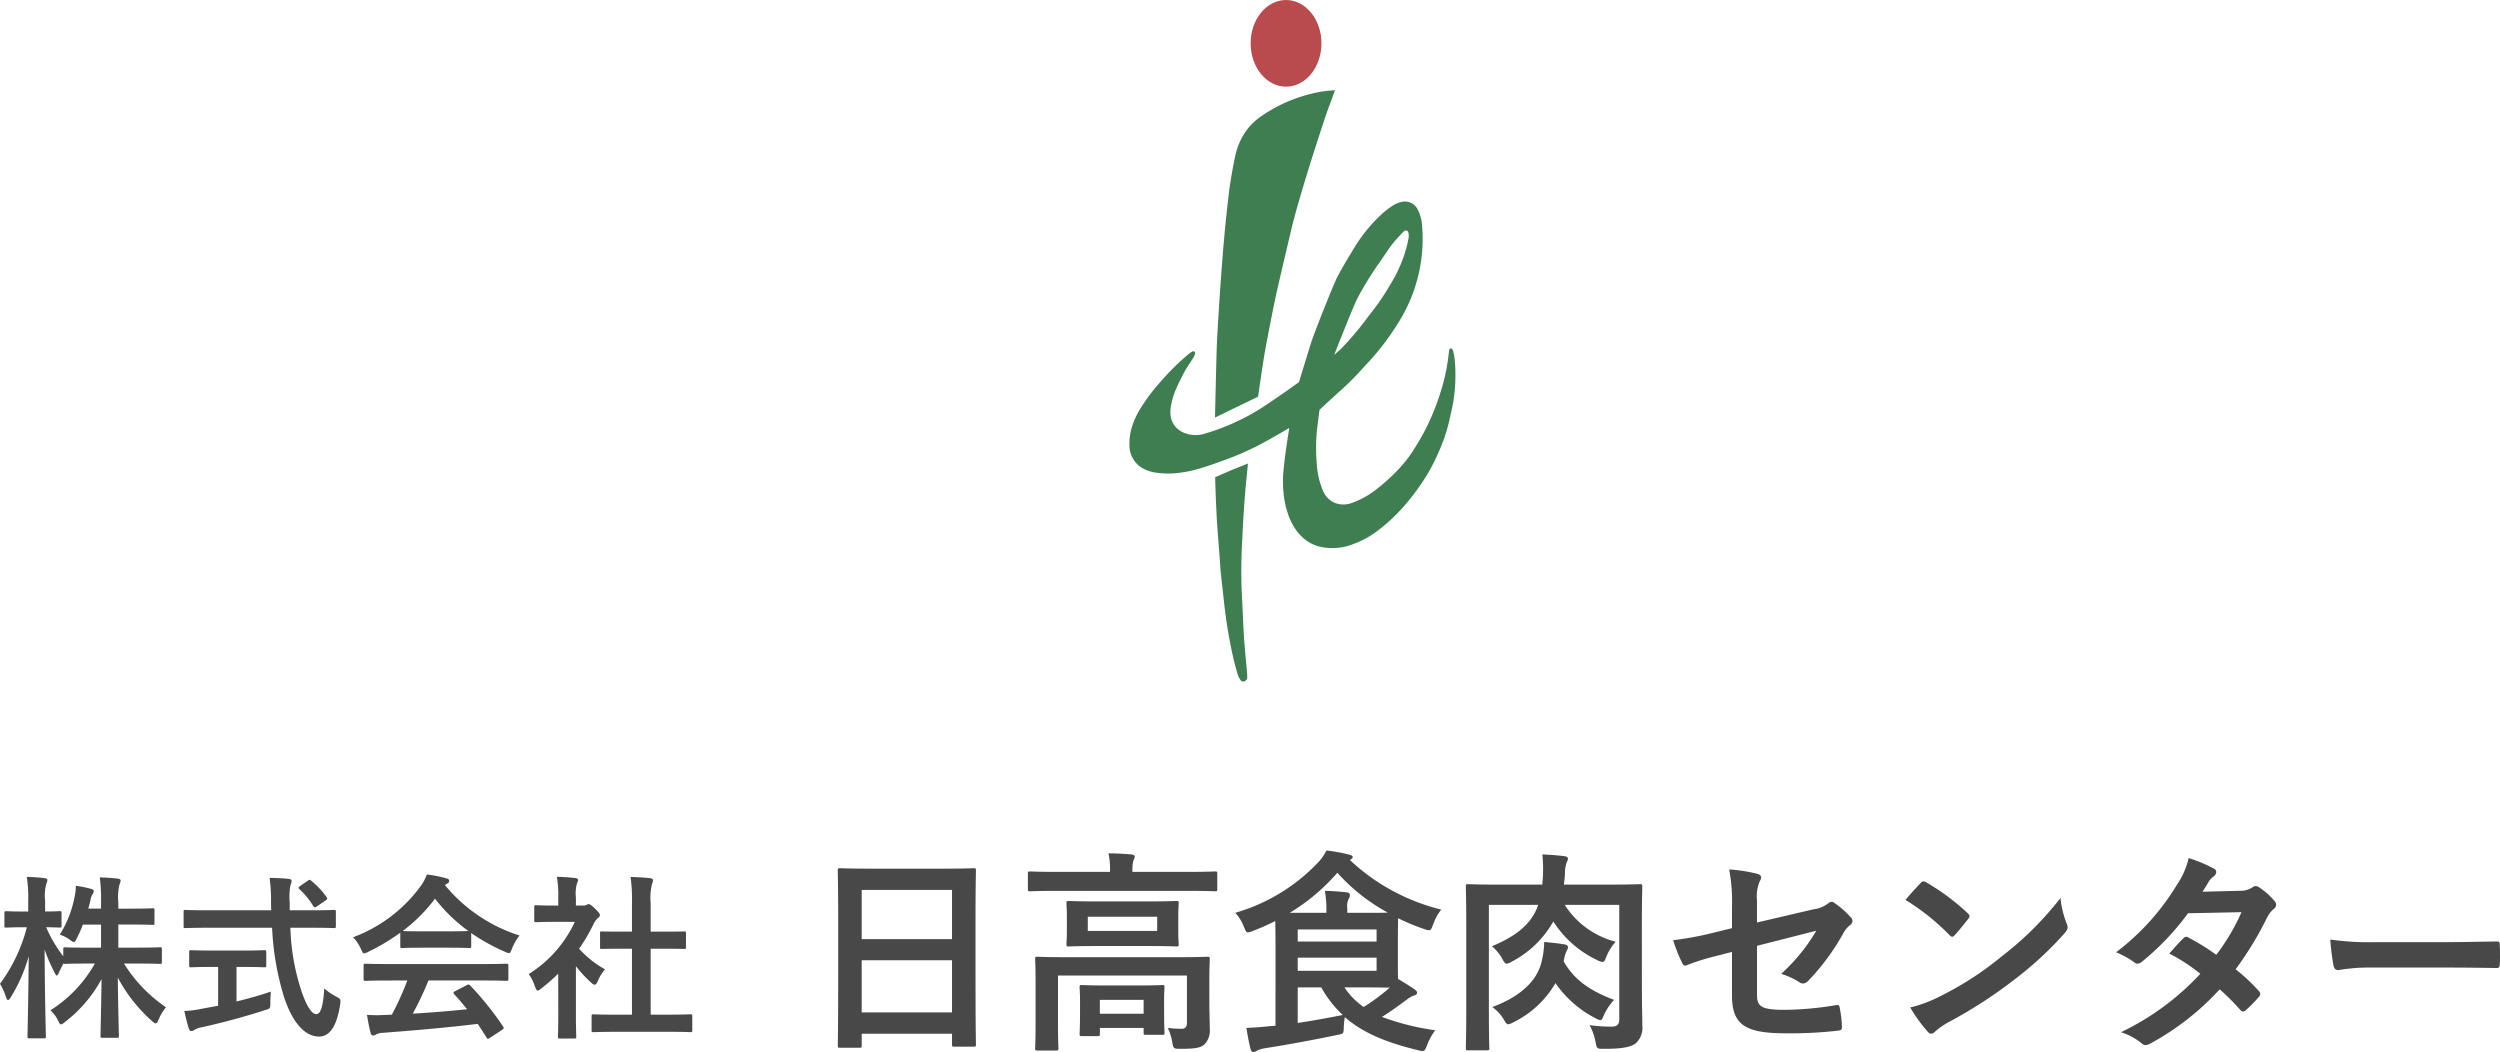 <svg xmlns="http://www.w3.org/2000/svg" width="255.195" height="107.393" viewBox="0 0 255.195 107.393">
  <g id="グループ_1568" data-name="グループ 1568" transform="translate(-427.558 -2713.433)">
    <g id="グループ_1567" data-name="グループ 1567" transform="translate(542.854 2713.433)">
      <path id="パス_30" data-name="パス 30" d="M-1717.475,868.489q0-.1,0-.2c.039-1.548.642-5.164.642-5.164s-2.336,1.369-3.358,1.878a30.026,30.026,0,0,1-2.947,1.284c-1.087.4-2.173.8-3.284,1.1a12.238,12.238,0,0,1-2.154.364,8.426,8.426,0,0,1-1.675-.044,3.928,3.928,0,0,1-1.7-.557,2.708,2.708,0,0,1-1.2-2.324,5.869,5.869,0,0,1,.354-2.105,9.139,9.139,0,0,1,1.13-2.139,17.413,17.413,0,0,1,1.491-1.944,26.62,26.62,0,0,1,3.018-3.026,2.669,2.669,0,0,1,.477-.314.193.193,0,0,1,.2.055.327.327,0,0,1,.021.245,2.331,2.331,0,0,1-.213.424c-.183.294-.378.578-.563.871a6.008,6.008,0,0,0-.313.538,21.7,21.7,0,0,0-.947,1.959,8.155,8.155,0,0,0-.422,1.523c-.412,2.4,1.7,3.2,3.217,2.859a22.788,22.788,0,0,0,7.089-3.4c.829-.538,2.766-1.924,2.766-1.924s.882-2.887,1.257-4.08c.261-.828,1.979-5.2,2.6-6.538.29-.627,1.719-3.021,2.109-3.608a16.115,16.115,0,0,1,2.586-3.022,9.252,9.252,0,0,1,1.04-.789,2.828,2.828,0,0,1,.946-.376,1.453,1.453,0,0,1,1.615.855,4.168,4.168,0,0,1,.4,1.4,15.988,15.988,0,0,1-2.005,9.408,26.1,26.1,0,0,1-3.892,5.17,28.382,28.382,0,0,1-2.378,2.407c-.592.515-2.18,2-2.18,2s-.218,1.645-.286,2.325a19.18,19.18,0,0,0,.006,3.16,8.252,8.252,0,0,0,.609,2.714,2.305,2.305,0,0,0,1.338,1.334,2.471,2.471,0,0,0,1.7-.056,8.844,8.844,0,0,0,2.581-1.48,19.417,19.417,0,0,0,1.935-1.742,13.482,13.482,0,0,0,1.708-2.144c.358-.572.713-1.15,1.036-1.752a23.985,23.985,0,0,0,1.708-4.1,19.752,19.752,0,0,0,.782-3.416c.039-.292.071-.585.11-.876.015-.114.053-.223.162-.235s.2.074.233.213a6.032,6.032,0,0,1,.167.806,17.134,17.134,0,0,1-.113,4.31c-.12.729-.3,1.432-.454,2.147a17.44,17.44,0,0,1-1.131,3.261,18.579,18.579,0,0,1-1.972,3.455,21.013,21.013,0,0,1-2.19,2.658,17.254,17.254,0,0,1-2.337,2.005,9.109,9.109,0,0,1-2.083,1.085,5.745,5.745,0,0,1-3.627.259C-1716.428,874.446-1717.5,871.506-1717.475,868.489Zm12.833-24.862c0-.142,0-.2,0-.253-.024-.356-.212-.5-.468-.346a15.332,15.332,0,0,0-1.335,1.489c-.5.689-.96,1.429-1.465,2.115a34.938,34.938,0,0,0-1.916,3.156c-.187.322-.767,1.727-1.313,3.081-.573,1.422-1.107,2.79-1.107,2.79s.64-.547.866-.791a31.78,31.78,0,0,0,2.38-2.813c.452-.618.938-1.2,1.374-1.835.457-.664.892-1.354,1.3-2.062a14.062,14.062,0,0,0,1.311-2.964A10.7,10.7,0,0,0-1704.642,843.626Z" transform="translate(1733.145 -819.437)" fill="#3f7e51"/>
      <path id="パス_31" data-name="パス 31" d="M-1540.8,662.014c.044-1,.293-4.984.367-5.98.114-1.548.228-3.1.367-4.642q.191-2.124.438-4.24c.161-1.393.4-2.768.685-4.133a6.814,6.814,0,0,1,1.35-2.913,6.438,6.438,0,0,1,1.386-1.247,15.347,15.347,0,0,1,5.1-2.259,11.546,11.546,0,0,1,2.354-.339c-.068.235-.708,1.908-.888,2.438-.209.615-2.721,8.127-3.633,12.04s-1.5,6.363-1.726,7.532c-.277,1.4-.56,2.807-.822,4.215-.272,1.462-.775,5.046-.775,5.046l-4.4,2.133S-1540.861,663.438-1540.8,662.014Z" transform="translate(1549.726 -627.044)" fill="#3f7e51"/>
      <path id="パス_32" data-name="パス 32" d="M-1540.648,1322.3s1.251-.551,1.753-.758c.43-.178,1.592-.64,1.592-.64s-.127,1.269-.172,1.727c-.188,1.931-.315,3.87-.4,5.809a54.286,54.286,0,0,0-.059,5.717c.088,1.477.126,2.959.221,4.436.074,1.161.2,2.318.3,3.477.018.2.034.406.034.609a.462.462,0,0,1-.234.44.338.338,0,0,1-.458-.12,2.053,2.053,0,0,1-.28-.563c-.181-.628-.358-1.259-.5-1.9a50.5,50.5,0,0,1-.9-5.5c-.112-1.064-.237-2.126-.347-3.191-.042-.4-.054-.812-.085-1.218-.089-1.18-.187-2.358-.269-3.538-.049-.7-.073-1.4-.111-2.107C-1540.587,1324.5-1540.648,1322.715-1540.648,1322.3Z" transform="translate(1549.398 -1273.589)" fill="#3f7e51"/>
      <ellipse id="楕円形_1" data-name="楕円形 1" cx="3.614" cy="4.423" rx="3.614" ry="4.423" transform="translate(12.366 0)" fill="#b94a4e"/>
    </g>
    <path id="パス_111" data-name="パス 111" d="M10.872-10.188V-7.83H9.648c-1.728,0-2.322-.036-2.43-.036-.18,0-.2.018-.2.18v.738a13.56,13.56,0,0,1-1.746-2.97c.954.018,1.26.036,1.368.036.18,0,.2-.018.2-.2v-1.278c0-.18-.018-.2-.2-.2-.108,0-.45.036-1.476.036v-1.1a4.61,4.61,0,0,1,.126-1.746.844.844,0,0,0,.108-.378c0-.09-.126-.162-.306-.18a16.933,16.933,0,0,0-1.8-.126A13.513,13.513,0,0,1,3.438-12.6v1.08H2.9c-1.206,0-1.584-.036-1.692-.036-.18,0-.2.018-.2.2v1.278c0,.18.018.2.2.2.108,0,.486-.036,1.692-.036h.4A16.733,16.733,0,0,1,.558-4.14,6.027,6.027,0,0,1,1.17-2.79c.072.2.126.306.216.306.072,0,.162-.108.27-.288A16.294,16.294,0,0,0,3.492-6.966C3.456-2.7,3.366.9,3.366,1.224c0,.18.018.2.216.2H5.04c.18,0,.2-.018.2-.2C5.238.9,5.13-2.9,5.112-7.65A15.511,15.511,0,0,0,6.12-5.31c.108.216.18.324.234.324.072,0,.126-.108.216-.288.108-.27.288-.612.468-.954.018.054.072.054.18.054s.7-.036,2.43-.036h.594A13.352,13.352,0,0,1,5.706-1.44,3.431,3.431,0,0,1,6.48-.4c.126.27.2.4.306.4C6.876,0,7-.09,7.2-.252a13.732,13.732,0,0,0,3.726-4.374c-.036,2.772-.108,5.454-.108,5.814,0,.162.018.18.2.18h1.476c.18,0,.2-.018.2-.18,0-.36-.09-3.114-.108-5.958A15.913,15.913,0,0,0,16.074-.342c.18.162.288.234.378.234.108,0,.18-.108.288-.36A4.882,4.882,0,0,1,17.5-1.746,14.941,14.941,0,0,1,13.212-6.21H14.49c1.71,0,2.3.036,2.412.036.162,0,.18-.018.18-.216v-1.3c0-.162-.018-.18-.18-.18-.108,0-.7.036-2.412.036H12.636v-2.358H13.95c1.548,0,2.07.036,2.178.036.18,0,.2-.018.2-.2v-1.278c0-.2-.018-.216-.2-.216-.108,0-.63.036-2.178.036H12.636v-.612a5.441,5.441,0,0,1,.126-1.872,1,1,0,0,0,.108-.4c0-.09-.108-.162-.306-.18-.612-.072-1.152-.108-1.818-.126a17.725,17.725,0,0,1,.126,2.61v.576h-1.3c.072-.27.144-.522.2-.774a1.98,1.98,0,0,1,.216-.666.666.666,0,0,0,.144-.342c0-.126-.126-.18-.288-.234A11.112,11.112,0,0,0,8.3-14.148a5.15,5.15,0,0,1-.126,1.116A11.124,11.124,0,0,1,6.66-9.162a3.654,3.654,0,0,1,1.026.522c.216.162.324.234.414.234.108,0,.162-.108.288-.36a12.992,12.992,0,0,0,.63-1.422Zm17.46.324a28.291,28.291,0,0,0,1.242,7.146c.9,2.664,2.16,3.942,3.528,3.96,1.062.018,1.818-.954,2.178-3.258.072-.558.072-.558-.45-.846a5.826,5.826,0,0,1-1.17-.81c-.108,1.638-.324,2.628-.81,2.628-.54,0-1.1-1.044-1.62-2.664A22.768,22.768,0,0,1,30.2-9.864h2.142c1.638,0,2.2.036,2.3.036.18,0,.2-.018.2-.216v-1.422c0-.2-.018-.216-.2-.216-.108,0-.666.036-2.3.036H30.132v-.792a6.077,6.077,0,0,1,.09-1.818,1.163,1.163,0,0,0,.108-.378c0-.108-.108-.2-.288-.216-.612-.072-1.314-.09-1.962-.108a17.157,17.157,0,0,1,.144,2.574c0,.252.018.5.018.738H21.78c-1.638,0-2.2-.036-2.3-.036-.18,0-.18.018-.18.216v1.422c0,.2,0,.216.18.216.108,0,.666-.036,2.3-.036Zm-2.934,4c1.512,0,2.016.036,2.124.036.2,0,.216-.018.216-.18v-1.35c0-.2-.018-.216-.216-.216-.108,0-.612.036-2.124.036H22.212c-1.53,0-2.034-.036-2.142-.036-.18,0-.2.018-.2.216v1.35c0,.162.018.18.2.18.108,0,.612-.036,2.142-.036h.612v3.96L21.1-1.584a9.858,9.858,0,0,1-1.728.216c.144.63.324,1.386.468,1.818.054.162.144.234.252.234a.671.671,0,0,0,.324-.126,2.408,2.408,0,0,1,.756-.27c1.944-.414,4.644-1.152,6.444-1.746.54-.162.54-.162.54-.756,0-.36.018-.81.054-1.134-1.08.378-2.322.72-3.51,1.008V-5.868Zm5.8-8.262c-.18.126-.216.18-.072.324a8.015,8.015,0,0,1,1.4,1.71c.054.09.108.144.162.144a.5.5,0,0,0,.234-.108l.846-.576c.216-.144.234-.216.126-.36a8.489,8.489,0,0,0-1.548-1.656c-.072-.072-.126-.108-.18-.108s-.108.036-.216.108ZM42.138-4.482A29.078,29.078,0,0,1,40.554-.99c-.2,0-.4.018-.576.018a14.271,14.271,0,0,1-1.962,0c.108.63.216,1.26.378,1.854.036.162.126.252.252.252a.454.454,0,0,0,.306-.108A1.6,1.6,0,0,1,39.6.864c3.06-.234,6.732-.54,9.72-.918.288.432.594.9.9,1.4.054.09.09.126.144.126s.108-.036.216-.108l1.242-.81c.18-.126.18-.2.09-.342A31.766,31.766,0,0,0,48.564-3.96c-.126-.126-.18-.144-.378-.036L47.034-3.4c-.216.108-.234.18-.108.324.486.522.9,1.026,1.314,1.53-1.71.18-3.672.342-5.544.45a33.7,33.7,0,0,0,1.6-3.384H49.86c1.692,0,2.268.036,2.376.036.2,0,.216-.018.216-.2v-1.35c0-.18-.018-.2-.216-.2-.108,0-.684.036-2.376.036H40.266c-1.692,0-2.268-.036-2.376-.036-.2,0-.216.018-.216.2v1.35c0,.18.018.2.216.2.108,0,.684-.036,2.376-.036Zm-.72-3.51c0,.18.018.2.2.2.108,0,.594-.036,2.034-.036h2.772c1.44,0,1.926.036,2.034.036.18,0,.2-.018.2-.2V-9.324a19.831,19.831,0,0,0,3.438,1.908,1.238,1.238,0,0,0,.414.144c.126,0,.18-.126.306-.45a5.346,5.346,0,0,1,.774-1.35,16.21,16.21,0,0,1-7.614-5.148,1.531,1.531,0,0,1,.252-.162.3.3,0,0,0,.18-.288c0-.126-.108-.2-.324-.252a13.8,13.8,0,0,0-1.944-.378,5.368,5.368,0,0,1-.63,1.17,15.024,15.024,0,0,1-6.912,5.238A4.209,4.209,0,0,1,37.4-7.7c.144.324.2.45.324.45a1.179,1.179,0,0,0,.432-.162A21.052,21.052,0,0,0,41.418-9.36ZM43.65-9.5c-1.314,0-1.818-.018-1.98-.036a16.8,16.8,0,0,0,3.294-3.294,16.4,16.4,0,0,0,3.4,3.294c-.2.018-.738.036-1.944.036ZM68.616.756c1.71,0,2.286.036,2.394.036.2,0,.216-.018.216-.2V-.828c0-.18-.018-.2-.216-.2-.108,0-.684.036-2.394.036H66.978V-7.722h1.134c1.6,0,2.16.018,2.268.018.18,0,.2,0,.2-.18V-9.306c0-.18-.018-.18-.2-.18-.108,0-.666.018-2.268.018H66.978v-2.916a5.878,5.878,0,0,1,.144-1.98.731.731,0,0,0,.09-.378c0-.09-.126-.162-.288-.18-.63-.072-1.314-.108-2-.126a16.287,16.287,0,0,1,.144,2.718v2.862h-.81c-1.6,0-2.16-.018-2.268-.018-.162,0-.18,0-.18.18v1.422c0,.18.018.18.18.18.108,0,.666-.018,2.268-.018h.81V-.99H63.558c-1.71,0-2.3-.036-2.412-.036-.18,0-.2.018-.2.2V.594c0,.18.018.2.2.2.108,0,.7-.036,2.412-.036ZM57.546-.882c0,1.332-.036,2.016-.036,2.124,0,.18.018.2.216.2h1.44c.2,0,.216-.018.216-.2,0-.09-.036-.792-.036-2.124V-5.94a13.436,13.436,0,0,0,1.548,1.674c.162.144.27.216.36.216.126,0,.216-.126.342-.4a4.317,4.317,0,0,1,.72-1.17A10.259,10.259,0,0,1,59.67-7.722,18.193,18.193,0,0,0,61.2-10.35a1.825,1.825,0,0,1,.414-.522.35.35,0,0,0,.18-.288c0-.126-.144-.306-.486-.648-.378-.36-.558-.468-.666-.468a.534.534,0,0,0-.2.072.6.6,0,0,1-.342.072h-.756v-.81a3.817,3.817,0,0,1,.108-1.44.844.844,0,0,0,.108-.378c0-.072-.108-.162-.288-.18-.648-.072-1.188-.108-1.872-.126a11.093,11.093,0,0,1,.144,2.2v.738H57.2c-1.368,0-1.8-.036-1.908-.036-.18,0-.2.018-.2.2v1.332c0,.18.018.2.2.2.108,0,.54-.036,1.908-.036h2.034a12.432,12.432,0,0,1-4.7,5.328,4.97,4.97,0,0,1,.63,1.278c.108.27.18.414.288.414.09,0,.2-.09.378-.234a18.807,18.807,0,0,0,1.71-1.494Z" transform="translate(427 2818)" fill="#484848"/>
    <path id="パス_110" data-name="パス 110" d="M6.16,1.386c.22,0,.242-.022.242-.242V-.044H15.62V1.034c0,.22.022.242.242.242H17.82c.22,0,.242-.022.242-.242,0-.132-.044-1.43-.044-7.744v-4.884c0-3.608.044-4.95.044-5.082,0-.242-.022-.264-.242-.264-.132,0-.9.044-3.036.044H7.238C5.1-16.9,4.356-16.94,4.2-16.94c-.22,0-.242.022-.242.264,0,.132.044,1.474.044,5.742v4.246C4-.308,3.96.99,3.96,1.144c0,.22.022.242.242.242ZM6.4-2.222V-7.546H15.62v5.324Zm0-12.5H15.62V-9.7H6.4Zm35.486,9.57c0-1.606.044-2.376.044-2.508,0-.22-.022-.242-.242-.242-.154,0-.88.044-2.97.044h-11.4c-2.09,0-2.816-.044-2.97-.044-.22,0-.242.022-.242.242,0,.132.044.792.044,2.332v4.268c0,1.694-.044,2.354-.044,2.486,0,.22.022.242.242.242h1.892c.22,0,.242-.022.242-.242,0-.11-.044-.858-.044-2.486V-5.984H39.6v4.818c0,.462-.2.616-.55.616a12.263,12.263,0,0,1-1.408-.088A5.12,5.12,0,0,1,38.1.814c.11.638.132.682.814.682,1.584,0,2.09-.11,2.486-.462A2.025,2.025,0,0,0,41.932-.55c0-.682-.044-1.606-.044-2.794Zm-11.506-8.4c-2,0-2.706-.044-2.838-.044-.22,0-.242.022-.242.242,0,.154.044.484.044,1.43v1.342c0,.9-.044,1.254-.044,1.386,0,.22.022.242.242.242.132,0,.836-.044,2.838-.044h5.3c2,0,2.706.044,2.838.044.22,0,.242-.022.242-.242,0-.132-.044-.484-.044-1.386v-1.342c0-.946.044-1.276.044-1.43,0-.22-.022-.242-.242-.242-.132,0-.836.044-2.838.044Zm6.182,3.014H29.48V-11.99h7.084Zm3.1-4.092c1.98,0,2.662.044,2.794.044.22,0,.242-.022.242-.242v-1.54c0-.22-.022-.242-.242-.242-.132,0-.814.044-2.794.044H34.034v-.066a4.375,4.375,0,0,1,.088-1.056,1.321,1.321,0,0,0,.154-.44c0-.11-.132-.2-.352-.22-.748-.066-1.518-.11-2.332-.11a7.538,7.538,0,0,1,.154,1.826v.066H26.4c-1.98,0-2.662-.044-2.794-.044-.22,0-.242.022-.242.242v1.54c0,.22.022.242.242.242.132,0,.814-.044,2.794-.044ZM30.47.2c.22,0,.242-.022.242-.242V-.638h4.466v.462c0,.22.022.242.264.242H37.07c.22,0,.242-.022.242-.242,0-.132-.044-.484-.044-2.464v-.968c0-.638.044-1.034.044-1.166,0-.22-.022-.242-.242-.242-.154,0-.726.044-2.376.044H31.262c-1.672,0-2.244-.044-2.376-.044-.22,0-.242.022-.242.242,0,.132.044.55.044,1.386v.814c0,2.024-.044,2.376-.044,2.53,0,.22.022.242.242.242Zm.242-3.7h4.466V-2.09H30.712Zm17.93,2.64-.616.044c-.792.088-1.408.132-2.354.176.11.726.264,1.54.418,2.134q.1.33.264.33a.635.635,0,0,0,.374-.132,3.06,3.06,0,0,1,.858-.264C49.61,1.122,52.228.638,54.912.088c.682-.132.682-.132.7-.858a6.855,6.855,0,0,1,.11-.968c1.892,1.65,4.29,2.6,7.436,3.366.682.176.7.132.946-.484A6.04,6.04,0,0,1,64.944-.4,25.715,25.715,0,0,1,59.51-1.76c1.078-.682,1.8-1.232,2.552-1.782a2.358,2.358,0,0,1,.7-.4c.2-.044.33-.132.33-.286,0-.132-.11-.242-.264-.352-.506-.352-1.034-.682-1.672-1.056-.022-.352-.022-.836-.022-1.518v-2.86c0-.924.022-1.5.022-1.826a20.163,20.163,0,0,0,2.64,1.1,1.642,1.642,0,0,0,.528.132c.176,0,.242-.154.4-.572a5.2,5.2,0,0,1,.836-1.54,20.839,20.839,0,0,1-9.328-5.06l.066-.044c.154-.088.22-.154.22-.264s-.176-.2-.374-.242a16.1,16.1,0,0,0-2.31-.418,4.784,4.784,0,0,1-.9,1.276,18.832,18.832,0,0,1-8.4,5.082,4.418,4.418,0,0,1,.88,1.43c.176.418.242.572.418.572a1.953,1.953,0,0,0,.506-.154A23.979,23.979,0,0,0,48.62-11.55c0,.484.022,1.254.022,2.332Zm1.452-11.528a20.362,20.362,0,0,0,4.862-4.092,19.068,19.068,0,0,0,5.148,4.07c-.506.022-1.232.022-2.266.022h-1.87v-.44a1.829,1.829,0,0,1,.132-.968.7.7,0,0,0,.132-.44c0-.11-.11-.22-.33-.242-.792-.088-1.408-.132-2.222-.154a11.049,11.049,0,0,1,.154,2.068v.176Zm.814,7.612h2.4a11.478,11.478,0,0,0,2.2,2.816c-1.65.33-3.146.594-4.6.814ZM58.96-6.468H50.908V-7.81H58.96Zm0-4.224V-9.46H50.908v-1.232ZM57.838-4.774c1.166,0,1.958.022,2.464.022a20.89,20.89,0,0,1-2.662,1.98,7.376,7.376,0,0,1-1.958-2Zm28.2-6.358c0-2.508.044-3.784.044-3.916,0-.242-.022-.264-.242-.264-.154,0-.88.044-2.948.044H78.078c.044-.352.088-.7.11-1.1a3.2,3.2,0,0,1,.176-1.166.938.938,0,0,0,.132-.4c0-.132-.176-.22-.418-.242-.66-.088-1.43-.132-2.2-.176A13.938,13.938,0,0,1,75.9-15.62l-.022.352h-4.62c-2.068,0-2.794-.044-2.948-.044-.22,0-.242.022-.242.264,0,.132.044,1.32.044,3.784v8.91c0,2.464-.044,3.63-.044,3.784,0,.2.022.22.242.22h1.914c.22,0,.242-.022.242-.22,0-.132-.044-1.21-.044-3.388V-13.2H75.46c-.616,1.782-1.98,3.08-4.73,4.224a4.512,4.512,0,0,1,1.078,1.32c.176.308.264.462.44.462a1.471,1.471,0,0,0,.528-.22A10.385,10.385,0,0,0,77-11.506a10.761,10.761,0,0,0,4.51,3.96,1.513,1.513,0,0,0,.506.176c.176,0,.242-.154.4-.55a5.29,5.29,0,0,1,.946-1.518A8.744,8.744,0,0,1,78.166-13.2h5.566V-1.54c0,.55-.22.77-.792.77A15.469,15.469,0,0,1,80.7-.924,5.584,5.584,0,0,1,81.312.814c.132.66.132.682.836.682,2,0,2.794-.2,3.278-.572a2.154,2.154,0,0,0,.66-1.8c0-.748-.044-1.914-.044-3.828ZM78.078-7.546a3.468,3.468,0,0,1,.308-1.012.526.526,0,0,0,.11-.308c0-.154-.11-.264-.4-.308-.66-.11-1.188-.154-2.024-.242a9,9,0,0,1-.33,2.244c-.484,1.716-2.046,3.322-4.972,4.4a4.239,4.239,0,0,1,1.188,1.3c.2.33.286.462.44.462a1.531,1.531,0,0,0,.55-.22A10.037,10.037,0,0,0,77.22-5.214,11.063,11.063,0,0,0,81.268-1.65a1.644,1.644,0,0,0,.528.22c.132,0,.22-.154.374-.528A5.686,5.686,0,0,1,83.2-3.5c-2.552-.968-4.092-2.09-5.148-3.938Zm17.16-3.278-1.87.462a33.816,33.816,0,0,1-4.136.77,16.458,16.458,0,0,0,.88,2.244c.11.242.2.352.352.352a.912.912,0,0,0,.264-.088,23.483,23.483,0,0,1,3.1-.946L95.238-8.4V-3.96c0,2.97,1.3,3.872,5.5,3.872A43.185,43.185,0,0,0,106-.352c.33-.022.462-.11.462-.33a10.548,10.548,0,0,0-.2-1.848c-.044-.33-.066-.484-.374-.44a33,33,0,0,1-5.324.484c-2.376,0-2.772-.374-2.772-1.54V-9.02l6.05-1.54a18.31,18.31,0,0,1-3.586,4.4,7.494,7.494,0,0,1,1.826.836.7.7,0,0,0,.418.154.87.87,0,0,0,.572-.33,23.136,23.136,0,0,0,3.5-4.752,2.869,2.869,0,0,1,.682-.858.6.6,0,0,0,.286-.44.57.57,0,0,0-.2-.4,8.616,8.616,0,0,0-1.628-1.43.475.475,0,0,0-.308-.132.524.524,0,0,0-.308.132,3.093,3.093,0,0,1-1.562.638L97.79-11.4v-2.266a3.953,3.953,0,0,1,.286-1.958.7.7,0,0,0,.132-.352c0-.2-.132-.33-.418-.4a15.778,15.778,0,0,0-2.838-.44,17.929,17.929,0,0,1,.286,3.872Zm17.71-2.882a23.288,23.288,0,0,1,4.488,3.586c.11.11.2.176.286.176s.154-.066.264-.176c.308-.33,1.034-1.21,1.364-1.65a.473.473,0,0,0,.132-.286c0-.088-.066-.176-.2-.308a22.94,22.94,0,0,0-4.2-3.124.586.586,0,0,0-.286-.11.412.412,0,0,0-.308.176C114.07-14.982,113.432-14.3,112.948-13.706Zm.484,10.978a15.243,15.243,0,0,0,1.76,2.442.57.57,0,0,0,.374.242.608.608,0,0,0,.4-.22,7.594,7.594,0,0,1,1.474-1.012,47.3,47.3,0,0,0,6.644-4.312,35.959,35.959,0,0,0,5.06-4.664c.242-.286.352-.462.352-.66a1.076,1.076,0,0,0-.11-.418,9.82,9.82,0,0,1-.616-2.574,33.052,33.052,0,0,1-6.028,5.984A32.61,32.61,0,0,1,116.4-3.828,13.253,13.253,0,0,1,113.432-2.728Zm29.832-11.814c.374-.572.506-.792.682-1.1a1.839,1.839,0,0,1,.462-.462.594.594,0,0,0,.264-.44.386.386,0,0,0-.242-.352,13.855,13.855,0,0,0-2.574-1.078,8.115,8.115,0,0,1-1.188,2.706,24.545,24.545,0,0,1-6.226,6.908,9.166,9.166,0,0,1,1.848,1.012.5.5,0,0,0,.352.154.789.789,0,0,0,.44-.2,26.567,26.567,0,0,0,4.708-4.95l5.456-.11A21.21,21.21,0,0,1,144.672-8.1a22.059,22.059,0,0,0-2.838-1.76.571.571,0,0,0-.22-.088.416.416,0,0,0-.286.154c-.506.462-.968,1.034-1.452,1.562a18.391,18.391,0,0,1,3.168,2.068,26.678,26.678,0,0,1-8.1,5.962,6.251,6.251,0,0,1,2.09,1.122.66.66,0,0,0,.418.2,1.2,1.2,0,0,0,.55-.2,26.81,26.81,0,0,0,7.018-5.5,24.382,24.382,0,0,1,2.134,2.134.382.382,0,0,0,.242.132.457.457,0,0,0,.264-.11,13.523,13.523,0,0,0,1.364-1.386.426.426,0,0,0,.132-.286.434.434,0,0,0-.132-.308,19.558,19.558,0,0,0-2.376-2.222,34.338,34.338,0,0,0,3.234-5.324,2.759,2.759,0,0,1,.66-.836.563.563,0,0,0,.242-.418.537.537,0,0,0-.176-.4,7.127,7.127,0,0,0-1.5-1.342.757.757,0,0,0-.4-.176.643.643,0,0,0-.374.154,2.152,2.152,0,0,1-1.21.33ZM168.3-6.8c1.628,0,3.256.022,4.906.044.308.022.4-.066.4-.33a16.219,16.219,0,0,0,0-2.068c0-.264-.066-.33-.4-.308-1.694.022-3.388.066-5.06.066h-7.084a28.264,28.264,0,0,1-4.752-.264A23.877,23.877,0,0,0,156.64-7c.066.33.242.462.506.462A17.593,17.593,0,0,1,160.38-6.8Z" transform="translate(509.118 2819)" fill="#484848"/>
  </g>
</svg>
